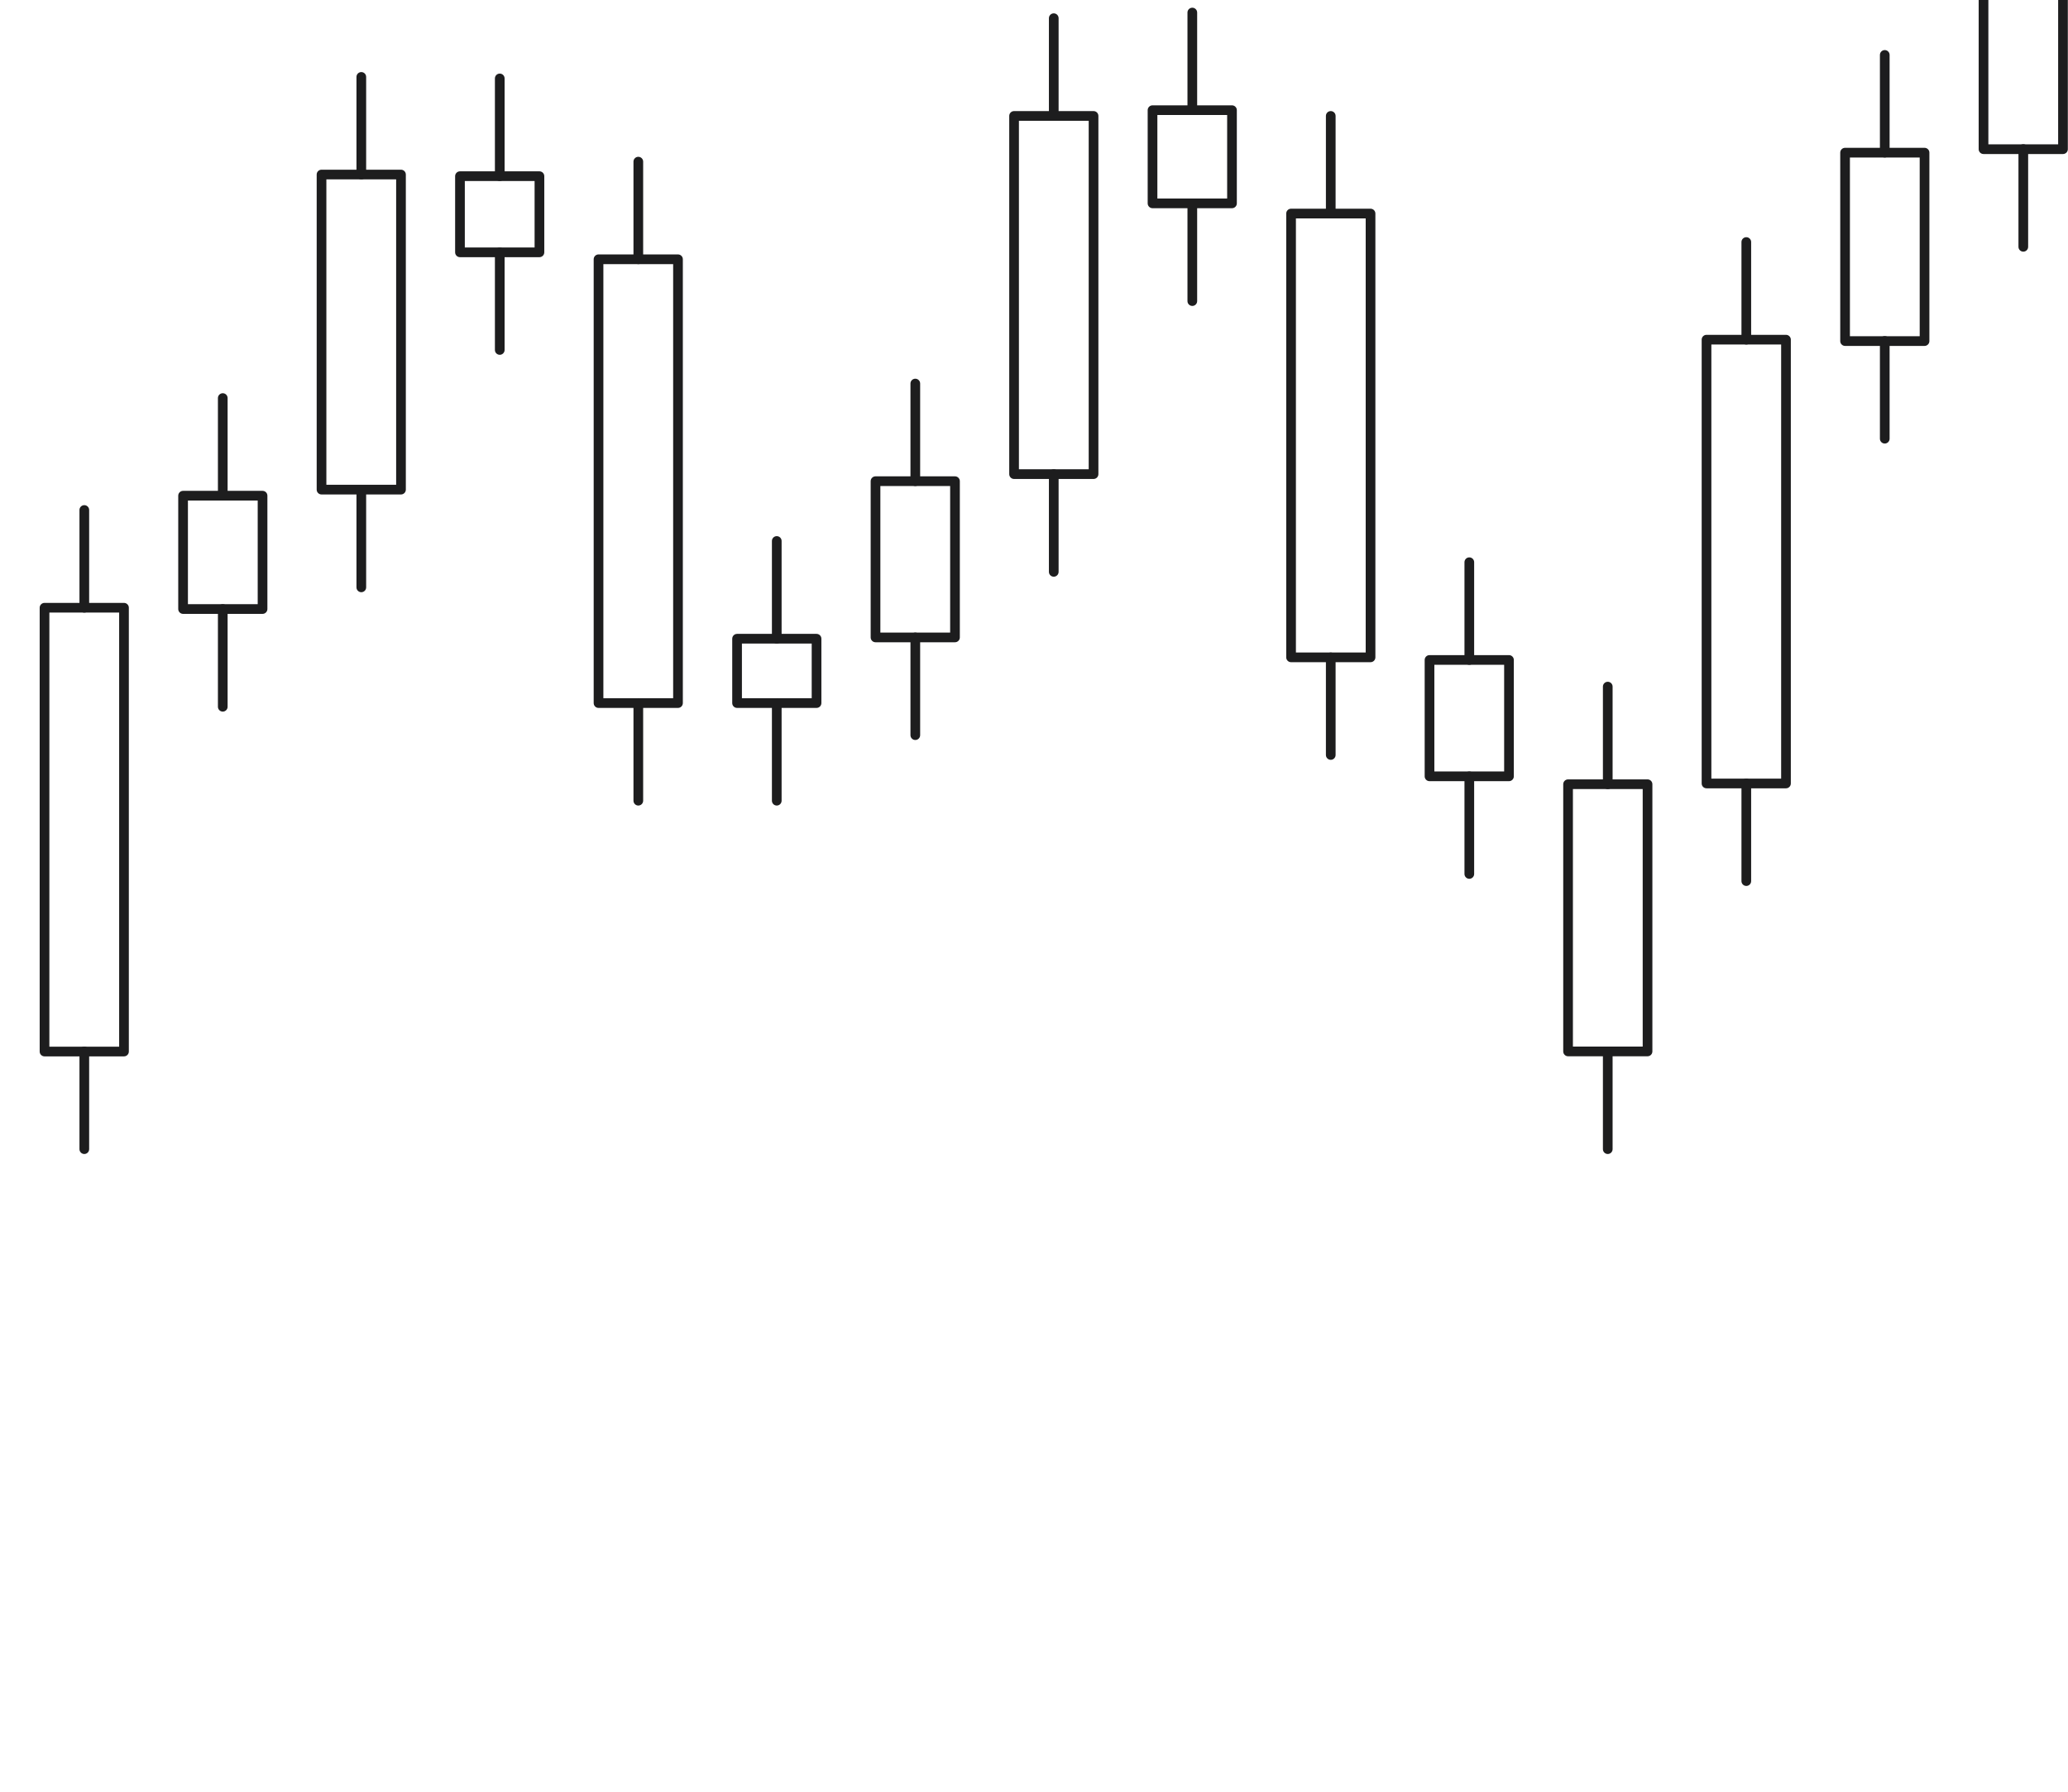 <svg width="427" height="370" viewBox="0 0 427 370" fill="none" xmlns="http://www.w3.org/2000/svg">
<path fill-rule="evenodd" clip-rule="evenodd" d="M8.193 125.464C8.193 124.912 8.641 124.464 9.193 124.464H25.602C26.154 124.464 26.602 124.912 26.602 125.464V217.086C26.602 217.638 26.154 218.086 25.602 218.086H9.193C8.641 218.086 8.193 217.638 8.193 217.086V125.464ZM10.193 126.464V216.086H24.602V126.464H10.193Z" fill="#1D1D1E"/>
<path fill-rule="evenodd" clip-rule="evenodd" d="M17.408 104.287C17.96 104.287 18.408 104.735 18.408 105.287V125.464C18.408 126.016 17.96 126.464 17.408 126.464C16.856 126.464 16.408 126.016 16.408 125.464V105.287C16.408 104.735 16.856 104.287 17.408 104.287Z" fill="#1D1D1E"/>
<path fill-rule="evenodd" clip-rule="evenodd" d="M17.408 216.063C17.96 216.063 18.408 216.511 18.408 217.063V237.24C18.408 237.792 17.96 238.24 17.408 238.24C16.856 238.24 16.408 237.792 16.408 237.24V217.063C16.408 216.511 16.856 216.063 17.408 216.063Z" fill="#1D1D1E"/>
<path fill-rule="evenodd" clip-rule="evenodd" d="M36.803 102.334C36.803 101.782 37.25 101.334 37.803 101.334H54.211C54.764 101.334 55.211 101.782 55.211 102.334V125.732C55.211 126.284 54.764 126.732 54.211 126.732H37.803C37.25 126.732 36.803 126.284 36.803 125.732V102.334ZM38.803 103.334V124.732H53.211V103.334H38.803Z" fill="#1D1D1E"/>
<path fill-rule="evenodd" clip-rule="evenodd" d="M45.996 81.18C46.548 81.18 46.996 81.627 46.996 82.18V102.334C46.996 102.886 46.548 103.334 45.996 103.334C45.444 103.334 44.996 102.886 44.996 102.334V82.18C44.996 81.627 45.444 81.18 45.996 81.18Z" fill="#1D1D1E"/>
<path fill-rule="evenodd" clip-rule="evenodd" d="M45.996 124.732C46.548 124.732 46.996 125.18 46.996 125.732V145.909C46.996 146.461 46.548 146.909 45.996 146.909C45.444 146.909 44.996 146.461 44.996 145.909V125.732C44.996 125.18 45.444 124.732 45.996 124.732Z" fill="#1D1D1E"/>
<path fill-rule="evenodd" clip-rule="evenodd" d="M65.389 36.033C65.389 35.481 65.836 35.033 66.389 35.033H82.797C83.349 35.033 83.797 35.481 83.797 36.033V101.081C83.797 101.634 83.349 102.081 82.797 102.081H66.389C65.836 102.081 65.389 101.634 65.389 101.081V36.033ZM67.389 37.033V100.081H81.797V37.033H67.389Z" fill="#1D1D1E"/>
<path fill-rule="evenodd" clip-rule="evenodd" d="M74.603 14.879C75.156 14.879 75.603 15.327 75.603 15.879V36.033C75.603 36.585 75.156 37.033 74.603 37.033C74.051 37.033 73.603 36.585 73.603 36.033V15.879C73.603 15.327 74.051 14.879 74.603 14.879Z" fill="#1D1D1E"/>
<path fill-rule="evenodd" clip-rule="evenodd" d="M74.603 100.082C75.156 100.082 75.603 100.53 75.603 101.082V121.259C75.603 121.811 75.156 122.259 74.603 122.259C74.051 122.259 73.603 121.811 73.603 121.259V101.082C73.603 100.53 74.051 100.082 74.603 100.082Z" fill="#1D1D1E"/>
<path fill-rule="evenodd" clip-rule="evenodd" d="M93.975 36.369C93.975 35.817 94.422 35.369 94.975 35.369H111.383C111.935 35.369 112.383 35.817 112.383 36.369V52.094C112.383 52.647 111.935 53.094 111.383 53.094H94.975C94.422 53.094 93.975 52.647 93.975 52.094V36.369ZM95.975 37.369V51.094H110.383V37.369H95.975Z" fill="#1D1D1E"/>
<path fill-rule="evenodd" clip-rule="evenodd" d="M103.189 15.192C103.742 15.192 104.189 15.64 104.189 16.192V36.369C104.189 36.921 103.742 37.369 103.189 37.369C102.637 37.369 102.189 36.921 102.189 36.369V16.192C102.189 15.64 102.637 15.192 103.189 15.192Z" fill="#1D1D1E"/>
<path fill-rule="evenodd" clip-rule="evenodd" d="M103.189 51.094C103.742 51.094 104.189 51.541 104.189 52.094V72.248C104.189 72.8 103.742 73.248 103.189 73.248C102.637 73.248 102.189 72.8 102.189 72.248V52.094C102.189 51.541 102.637 51.094 103.189 51.094Z" fill="#1D1D1E"/>
<path fill-rule="evenodd" clip-rule="evenodd" d="M122.584 53.525C122.584 52.973 123.032 52.525 123.584 52.525H139.992C140.545 52.525 140.992 52.973 140.992 53.525V145.148C140.992 145.7 140.545 146.148 139.992 146.148H123.584C123.032 146.148 122.584 145.7 122.584 145.148V53.525ZM124.584 54.525V144.148H138.992V54.525H124.584Z" fill="#1D1D1E"/>
<path fill-rule="evenodd" clip-rule="evenodd" d="M131.799 32.371C132.351 32.371 132.799 32.819 132.799 33.371V53.525C132.799 54.078 132.351 54.525 131.799 54.525C131.247 54.525 130.799 54.078 130.799 53.525V33.371C130.799 32.819 131.247 32.371 131.799 32.371Z" fill="#1D1D1E"/>
<path fill-rule="evenodd" clip-rule="evenodd" d="M131.799 144.148C132.351 144.148 132.799 144.596 132.799 145.148V165.303C132.799 165.855 132.351 166.303 131.799 166.303C131.247 166.303 130.799 165.855 130.799 165.303V145.148C130.799 144.596 131.247 144.148 131.799 144.148Z" fill="#1D1D1E"/>
<path fill-rule="evenodd" clip-rule="evenodd" d="M151.191 131.861C151.191 131.309 151.639 130.861 152.191 130.861H168.6C169.152 130.861 169.6 131.309 169.6 131.861V145.148C169.6 145.701 169.152 146.148 168.6 146.148H152.191C151.639 146.148 151.191 145.701 151.191 145.148V131.861ZM153.191 132.861V144.148H167.6V132.861H153.191Z" fill="#1D1D1E"/>
<path fill-rule="evenodd" clip-rule="evenodd" d="M160.385 110.685C160.937 110.685 161.385 111.132 161.385 111.685V131.861C161.385 132.413 160.937 132.861 160.385 132.861C159.832 132.861 159.385 132.413 159.385 131.861V111.685C159.385 111.132 159.832 110.685 160.385 110.685Z" fill="#1D1D1E"/>
<path fill-rule="evenodd" clip-rule="evenodd" d="M160.385 144.148C160.937 144.148 161.385 144.596 161.385 145.148V165.303C161.385 165.855 160.937 166.303 160.385 166.303C159.832 166.303 159.385 165.855 159.385 165.303V145.148C159.385 144.596 159.832 144.148 160.385 144.148Z" fill="#1D1D1E"/>
<path fill-rule="evenodd" clip-rule="evenodd" d="M179.777 99.337C179.777 98.785 180.225 98.337 180.777 98.337H197.186C197.738 98.337 198.186 98.785 198.186 99.337V131.593C198.186 132.145 197.738 132.593 197.186 132.593H180.777C180.225 132.593 179.777 132.145 179.777 131.593V99.337ZM181.777 100.337V130.593H196.186V100.337H181.777Z" fill="#1D1D1E"/>
<path fill-rule="evenodd" clip-rule="evenodd" d="M188.992 78.183C189.544 78.183 189.992 78.63 189.992 79.183V99.337C189.992 99.889 189.544 100.337 188.992 100.337C188.44 100.337 187.992 99.889 187.992 99.337V79.183C187.992 78.63 188.44 78.183 188.992 78.183Z" fill="#1D1D1E"/>
<path fill-rule="evenodd" clip-rule="evenodd" d="M188.992 130.593C189.544 130.593 189.992 131.04 189.992 131.593V151.769C189.992 152.322 189.544 152.769 188.992 152.769C188.44 152.769 187.992 152.322 187.992 151.769V131.593C187.992 131.04 188.44 130.593 188.992 130.593Z" fill="#1D1D1E"/>
<path fill-rule="evenodd" clip-rule="evenodd" d="M208.387 23.932C208.387 23.379 208.834 22.932 209.387 22.932H225.795C226.347 22.932 226.795 23.379 226.795 23.932V97.883C226.795 98.435 226.347 98.883 225.795 98.883H209.387C208.834 98.883 208.387 98.435 208.387 97.883V23.932ZM210.387 24.932V96.883H224.795V24.932H210.387Z" fill="#1D1D1E"/>
<path fill-rule="evenodd" clip-rule="evenodd" d="M217.58 2.756C218.132 2.756 218.58 3.204 218.58 3.756V23.933C218.58 24.485 218.132 24.933 217.58 24.933C217.028 24.933 216.58 24.485 216.58 23.933V3.756C216.58 3.204 217.028 2.756 217.58 2.756Z" fill="#1D1D1E"/>
<path fill-rule="evenodd" clip-rule="evenodd" d="M217.58 96.883C218.132 96.883 218.58 97.331 218.58 97.883V118.059C218.58 118.612 218.132 119.059 217.58 119.059C217.028 119.059 216.58 118.612 216.58 118.059V97.883C216.58 97.331 217.028 96.883 217.58 96.883Z" fill="#1D1D1E"/>
<path fill-rule="evenodd" clip-rule="evenodd" d="M236.973 22.746C236.973 22.194 237.42 21.746 237.973 21.746H254.381C254.933 21.746 255.381 22.194 255.381 22.746V41.983C255.381 42.535 254.933 42.983 254.381 42.983H237.973C237.42 42.983 236.973 42.535 236.973 41.983V22.746ZM238.973 23.746V40.983H253.381V23.746H238.973Z" fill="#1D1D1E"/>
<path fill-rule="evenodd" clip-rule="evenodd" d="M246.188 1.592C246.74 1.592 247.188 2.04 247.188 2.592V22.746C247.188 23.298 246.74 23.746 246.188 23.746C245.635 23.746 245.188 23.298 245.188 22.746V2.592C245.188 2.04 245.635 1.592 246.188 1.592Z" fill="#1D1D1E"/>
<path fill-rule="evenodd" clip-rule="evenodd" d="M246.188 41.006C246.74 41.006 247.188 41.454 247.188 42.006V62.16C247.188 62.712 246.74 63.16 246.188 63.16C245.635 63.16 245.188 62.712 245.188 62.16V42.006C245.188 41.454 245.635 41.006 246.188 41.006Z" fill="#1D1D1E"/>
<path fill-rule="evenodd" clip-rule="evenodd" d="M265.58 44.086C265.58 43.534 266.028 43.086 266.58 43.086H282.989C283.541 43.086 283.989 43.534 283.989 44.086V135.708C283.989 136.261 283.541 136.708 282.989 136.708H266.58C266.028 136.708 265.58 136.261 265.58 135.708V44.086ZM267.58 45.086V134.708H281.989V45.086H267.58Z" fill="#1D1D1E"/>
<path fill-rule="evenodd" clip-rule="evenodd" d="M274.773 22.932C275.326 22.932 275.773 23.379 275.773 23.932V44.086C275.773 44.638 275.326 45.086 274.773 45.086C274.221 45.086 273.773 44.638 273.773 44.086V23.932C273.773 23.379 274.221 22.932 274.773 22.932Z" fill="#1D1D1E"/>
<path fill-rule="evenodd" clip-rule="evenodd" d="M274.773 134.709C275.326 134.709 275.773 135.157 275.773 135.709V155.863C275.773 156.416 275.326 156.863 274.773 156.863C274.221 156.863 273.773 156.416 273.773 155.863V135.709C273.773 135.157 274.221 134.709 274.773 134.709Z" fill="#1D1D1E"/>
<path fill-rule="evenodd" clip-rule="evenodd" d="M294.166 136.246C294.166 135.694 294.614 135.246 295.166 135.246H311.575C312.127 135.246 312.575 135.694 312.575 136.246V160.27C312.575 160.822 312.127 161.27 311.575 161.27H295.166C294.614 161.27 294.166 160.822 294.166 160.27V136.246ZM296.166 137.246V159.27H310.575V137.246H296.166Z" fill="#1D1D1E"/>
<path fill-rule="evenodd" clip-rule="evenodd" d="M303.383 115.068C303.935 115.068 304.383 115.516 304.383 116.068V136.245C304.383 136.797 303.935 137.245 303.383 137.245C302.831 137.245 302.383 136.797 302.383 136.245V116.068C302.383 115.516 302.831 115.068 303.383 115.068Z" fill="#1D1D1E"/>
<path fill-rule="evenodd" clip-rule="evenodd" d="M303.383 159.27C303.935 159.27 304.383 159.717 304.383 160.27V180.424C304.383 180.976 303.935 181.424 303.383 181.424C302.831 181.424 302.383 180.976 302.383 180.424V160.27C302.383 159.717 302.831 159.27 303.383 159.27Z" fill="#1D1D1E"/>
<path fill-rule="evenodd" clip-rule="evenodd" d="M322.775 161.902C322.775 161.35 323.223 160.902 323.775 160.902H340.184C340.736 160.902 341.184 161.35 341.184 161.902V217.064C341.184 217.616 340.736 218.064 340.184 218.064H323.775C323.223 218.064 322.775 217.616 322.775 217.064V161.902ZM324.775 162.902V216.064H339.184V162.902H324.775Z" fill="#1D1D1E"/>
<path fill-rule="evenodd" clip-rule="evenodd" d="M331.969 140.748C332.521 140.748 332.969 141.196 332.969 141.748V161.902C332.969 162.455 332.521 162.902 331.969 162.902C331.416 162.902 330.969 162.455 330.969 161.902V141.748C330.969 141.196 331.416 140.748 331.969 140.748Z" fill="#1D1D1E"/>
<path fill-rule="evenodd" clip-rule="evenodd" d="M331.969 216.063C332.521 216.063 332.969 216.511 332.969 217.063V237.24C332.969 237.792 332.521 238.24 331.969 238.24C331.416 238.24 330.969 237.792 330.969 237.24V217.063C330.969 216.511 331.416 216.063 331.969 216.063Z" fill="#1D1D1E"/>
<path fill-rule="evenodd" clip-rule="evenodd" d="M351.361 70.123C351.361 69.571 351.809 69.123 352.361 69.123H368.77C369.322 69.123 369.77 69.571 369.77 70.123V161.745C369.77 162.298 369.322 162.745 368.77 162.745H352.361C351.809 162.745 351.361 162.298 351.361 161.745V70.123ZM353.361 71.123V160.745H367.77V71.123H353.361Z" fill="#1D1D1E"/>
<path fill-rule="evenodd" clip-rule="evenodd" d="M360.576 48.969C361.128 48.969 361.576 49.416 361.576 49.969V70.123C361.576 70.675 361.128 71.123 360.576 71.123C360.024 71.123 359.576 70.675 359.576 70.123V49.969C359.576 49.416 360.024 48.969 360.576 48.969Z" fill="#1D1D1E"/>
<path fill-rule="evenodd" clip-rule="evenodd" d="M360.576 160.746C361.128 160.746 361.576 161.194 361.576 161.746V181.9C361.576 182.453 361.128 182.9 360.576 182.9C360.024 182.9 359.576 182.453 359.576 181.9V161.746C359.576 161.194 360.024 160.746 360.576 160.746Z" fill="#1D1D1E"/>
<path fill-rule="evenodd" clip-rule="evenodd" d="M379.971 31.516C379.971 30.963 380.418 30.516 380.971 30.516H397.379C397.931 30.516 398.379 30.963 398.379 31.516V70.415C398.379 70.967 397.931 71.415 397.379 71.415H380.971C380.418 71.415 379.971 70.967 379.971 70.415V31.516ZM381.971 32.516V69.415H396.379V32.516H381.971Z" fill="#1D1D1E"/>
<path fill-rule="evenodd" clip-rule="evenodd" d="M389.164 10.338C389.716 10.338 390.164 10.786 390.164 11.338V31.515C390.164 32.067 389.716 32.514 389.164 32.514C388.612 32.514 388.164 32.067 388.164 31.515V11.338C388.164 10.786 388.612 10.338 389.164 10.338Z" fill="#1D1D1E"/>
<path fill-rule="evenodd" clip-rule="evenodd" d="M389.164 69.392C389.716 69.392 390.164 69.839 390.164 70.392V90.568C390.164 91.121 389.716 91.568 389.164 91.568C388.612 91.568 388.164 91.121 388.164 90.568V70.392C388.164 69.839 388.612 69.392 389.164 69.392Z" fill="#1D1D1E"/>
<path fill-rule="evenodd" clip-rule="evenodd" d="M408.557 -60.823C408.557 -61.376 409.004 -61.823 409.557 -61.823H425.965C426.517 -61.823 426.965 -61.376 426.965 -60.823V30.799C426.965 31.351 426.517 31.799 425.965 31.799H409.557C409.004 31.799 408.557 31.351 408.557 30.799V-60.823ZM410.557 -59.823V29.799H424.965V-59.823H410.557Z" fill="#1D1D1E"/>
<path fill-rule="evenodd" clip-rule="evenodd" d="M417.771 29.777C418.324 29.777 418.771 30.225 418.771 30.777V50.954C418.771 51.506 418.324 51.954 417.771 51.954C417.219 51.954 416.771 51.506 416.771 50.954V30.777C416.771 30.225 417.219 29.777 417.771 29.777Z" fill="#1D1D1E"/>
</svg>

